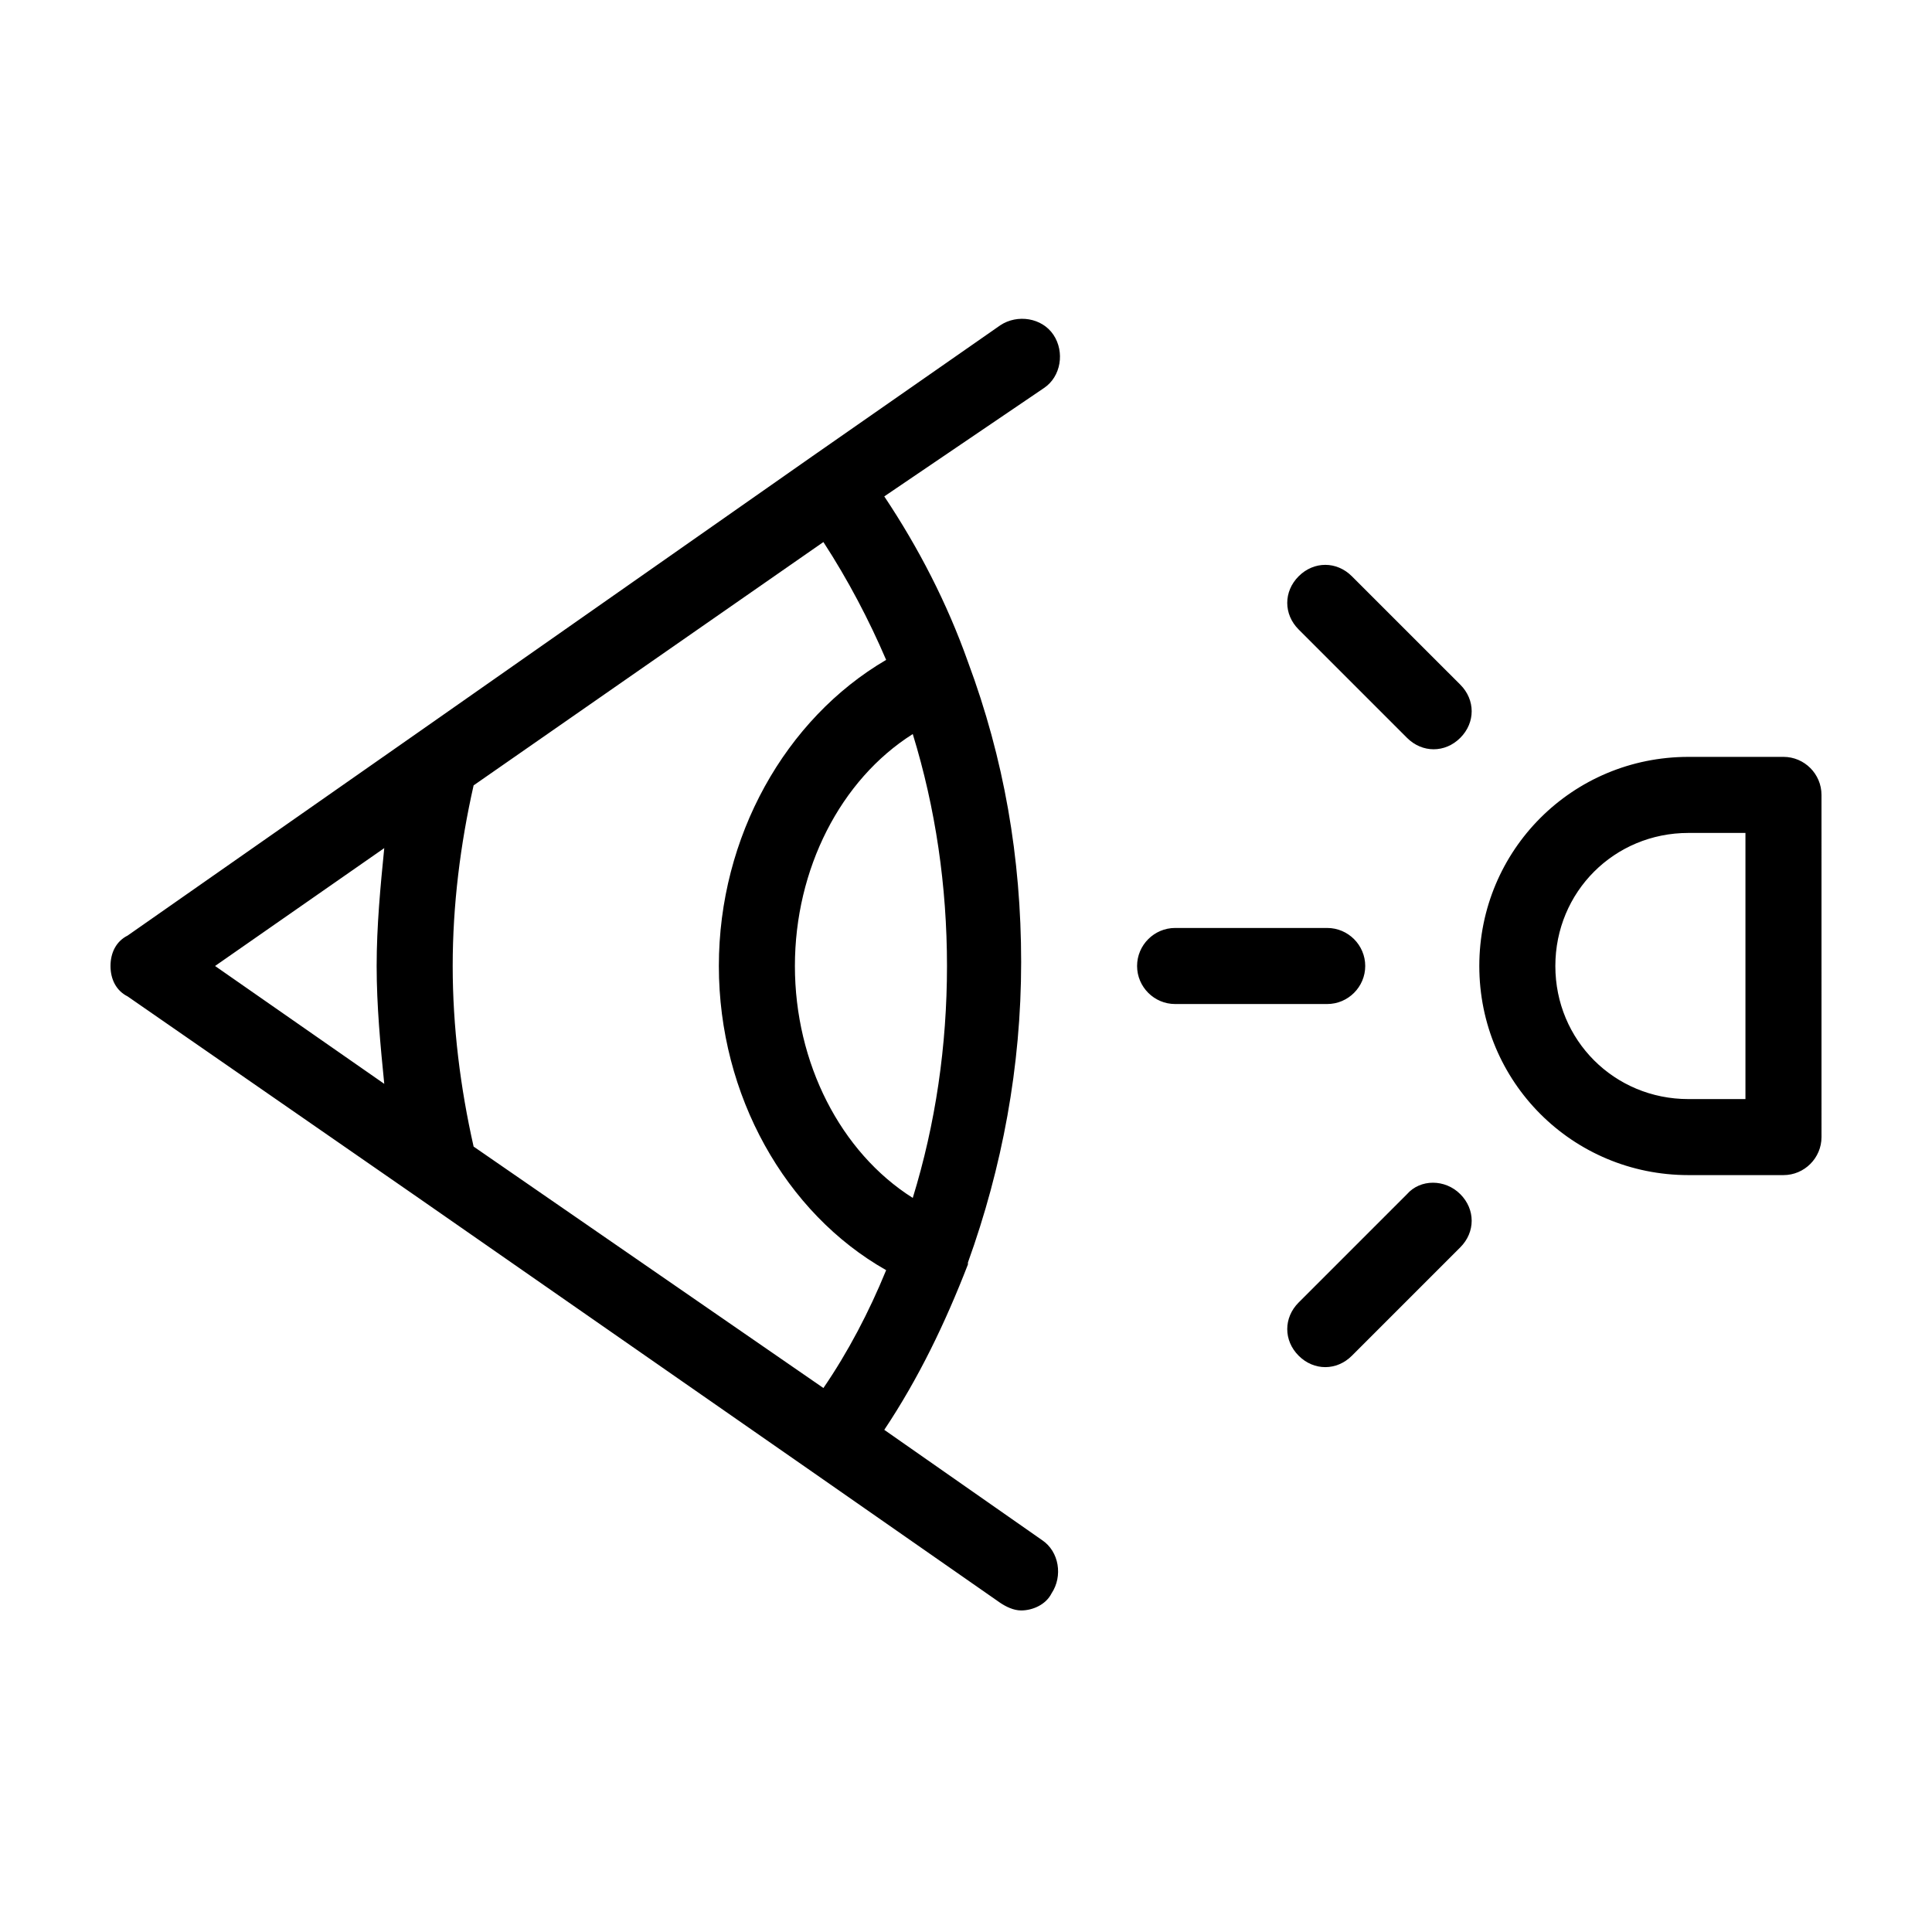<?xml version="1.0" encoding="UTF-8"?>
<!-- Uploaded to: SVG Repo, www.svgrepo.com, Generator: SVG Repo Mixer Tools -->
<svg fill="#000000" width="800px" height="800px" version="1.1" viewBox="144 144 512 512" xmlns="http://www.w3.org/2000/svg">
 <path d="m616.64 344.58h-25.191c-30.73 0-55.418 24.688-55.418 55.418 0 30.73 24.688 55.418 55.418 55.418h25.191c5.543 0 10.078-4.535 10.078-10.078l-0.004-90.68c0-5.543-4.531-10.078-10.074-10.078zm-10.078 90.688h-15.113c-19.648 0-35.266-15.617-35.266-35.266s15.617-35.266 35.266-35.266h15.113zm-110.84-25.191h-40.305c-5.543 0-10.078-4.535-10.078-10.078 0-5.543 4.535-10.078 10.078-10.078h40.305c5.543 0 10.078 4.535 10.078 10.078-0.004 5.543-4.535 10.078-10.078 10.078zm35.266-84.641c4.031 4.031 4.031 10.078 0 14.105-2.016 2.016-4.535 3.023-7.055 3.023-2.519 0-5.039-1.008-7.055-3.023l-28.719-28.719c-4.031-4.031-4.031-10.078 0-14.105 4.031-4.031 10.078-4.031 14.105 0zm0 135.02c4.031 4.031 4.031 10.078 0 14.105l-28.719 28.719c-2.016 2.016-4.535 3.023-7.055 3.023-2.519 0-5.039-1.008-7.055-3.023-4.031-4.031-4.031-10.078 0-14.105l28.719-28.719c3.531-4.031 10.078-4.031 14.109 0zm-110.33-213.62c4.535-3.023 5.543-9.574 2.519-14.105-3.023-4.535-9.574-5.543-14.105-2.519l-49.879 34.762-104.29 73.055-77.082 53.906c-3.023 1.512-4.535 4.535-4.535 8.062s1.512 6.551 4.535 8.062l77.082 53.402 104.29 72.547 49.879 34.762c1.512 1.008 3.527 2.016 5.543 2.016 3.023 0 6.551-1.512 8.062-4.535 3.023-4.535 2.016-11.082-2.519-14.105l-41.816-29.223c9.07-13.602 16.121-28.215 22.168-43.832v-0.504c9.07-25.191 14.105-51.891 14.105-79.602 0-27.711-4.535-53.906-14.105-79.602-5.543-15.617-13.098-30.23-22.168-43.832zm-34.766 91.695c6.047 19.648 9.07 40.305 9.07 61.465s-3.023 41.816-9.07 61.465c-19.145-12.094-31.234-35.773-31.234-61.465 0-25.695 12.09-49.375 31.234-61.465zm-51.387 61.465c0 34.258 17.633 65.496 44.336 80.609-4.535 11.082-10.078 21.664-16.625 31.234l-92.703-63.984c-3.527-15.617-5.543-31.738-5.543-47.859s2.016-32.242 5.543-47.863l92.699-64.488c6.551 10.078 12.09 20.656 16.625 31.234-26.699 15.621-44.332 46.855-44.332 81.117zm-88.672-31.238c-1.008 10.078-2.016 20.656-2.016 31.238 0 10.578 1.008 21.16 2.016 31.234l-44.84-31.234z"/>
</svg>